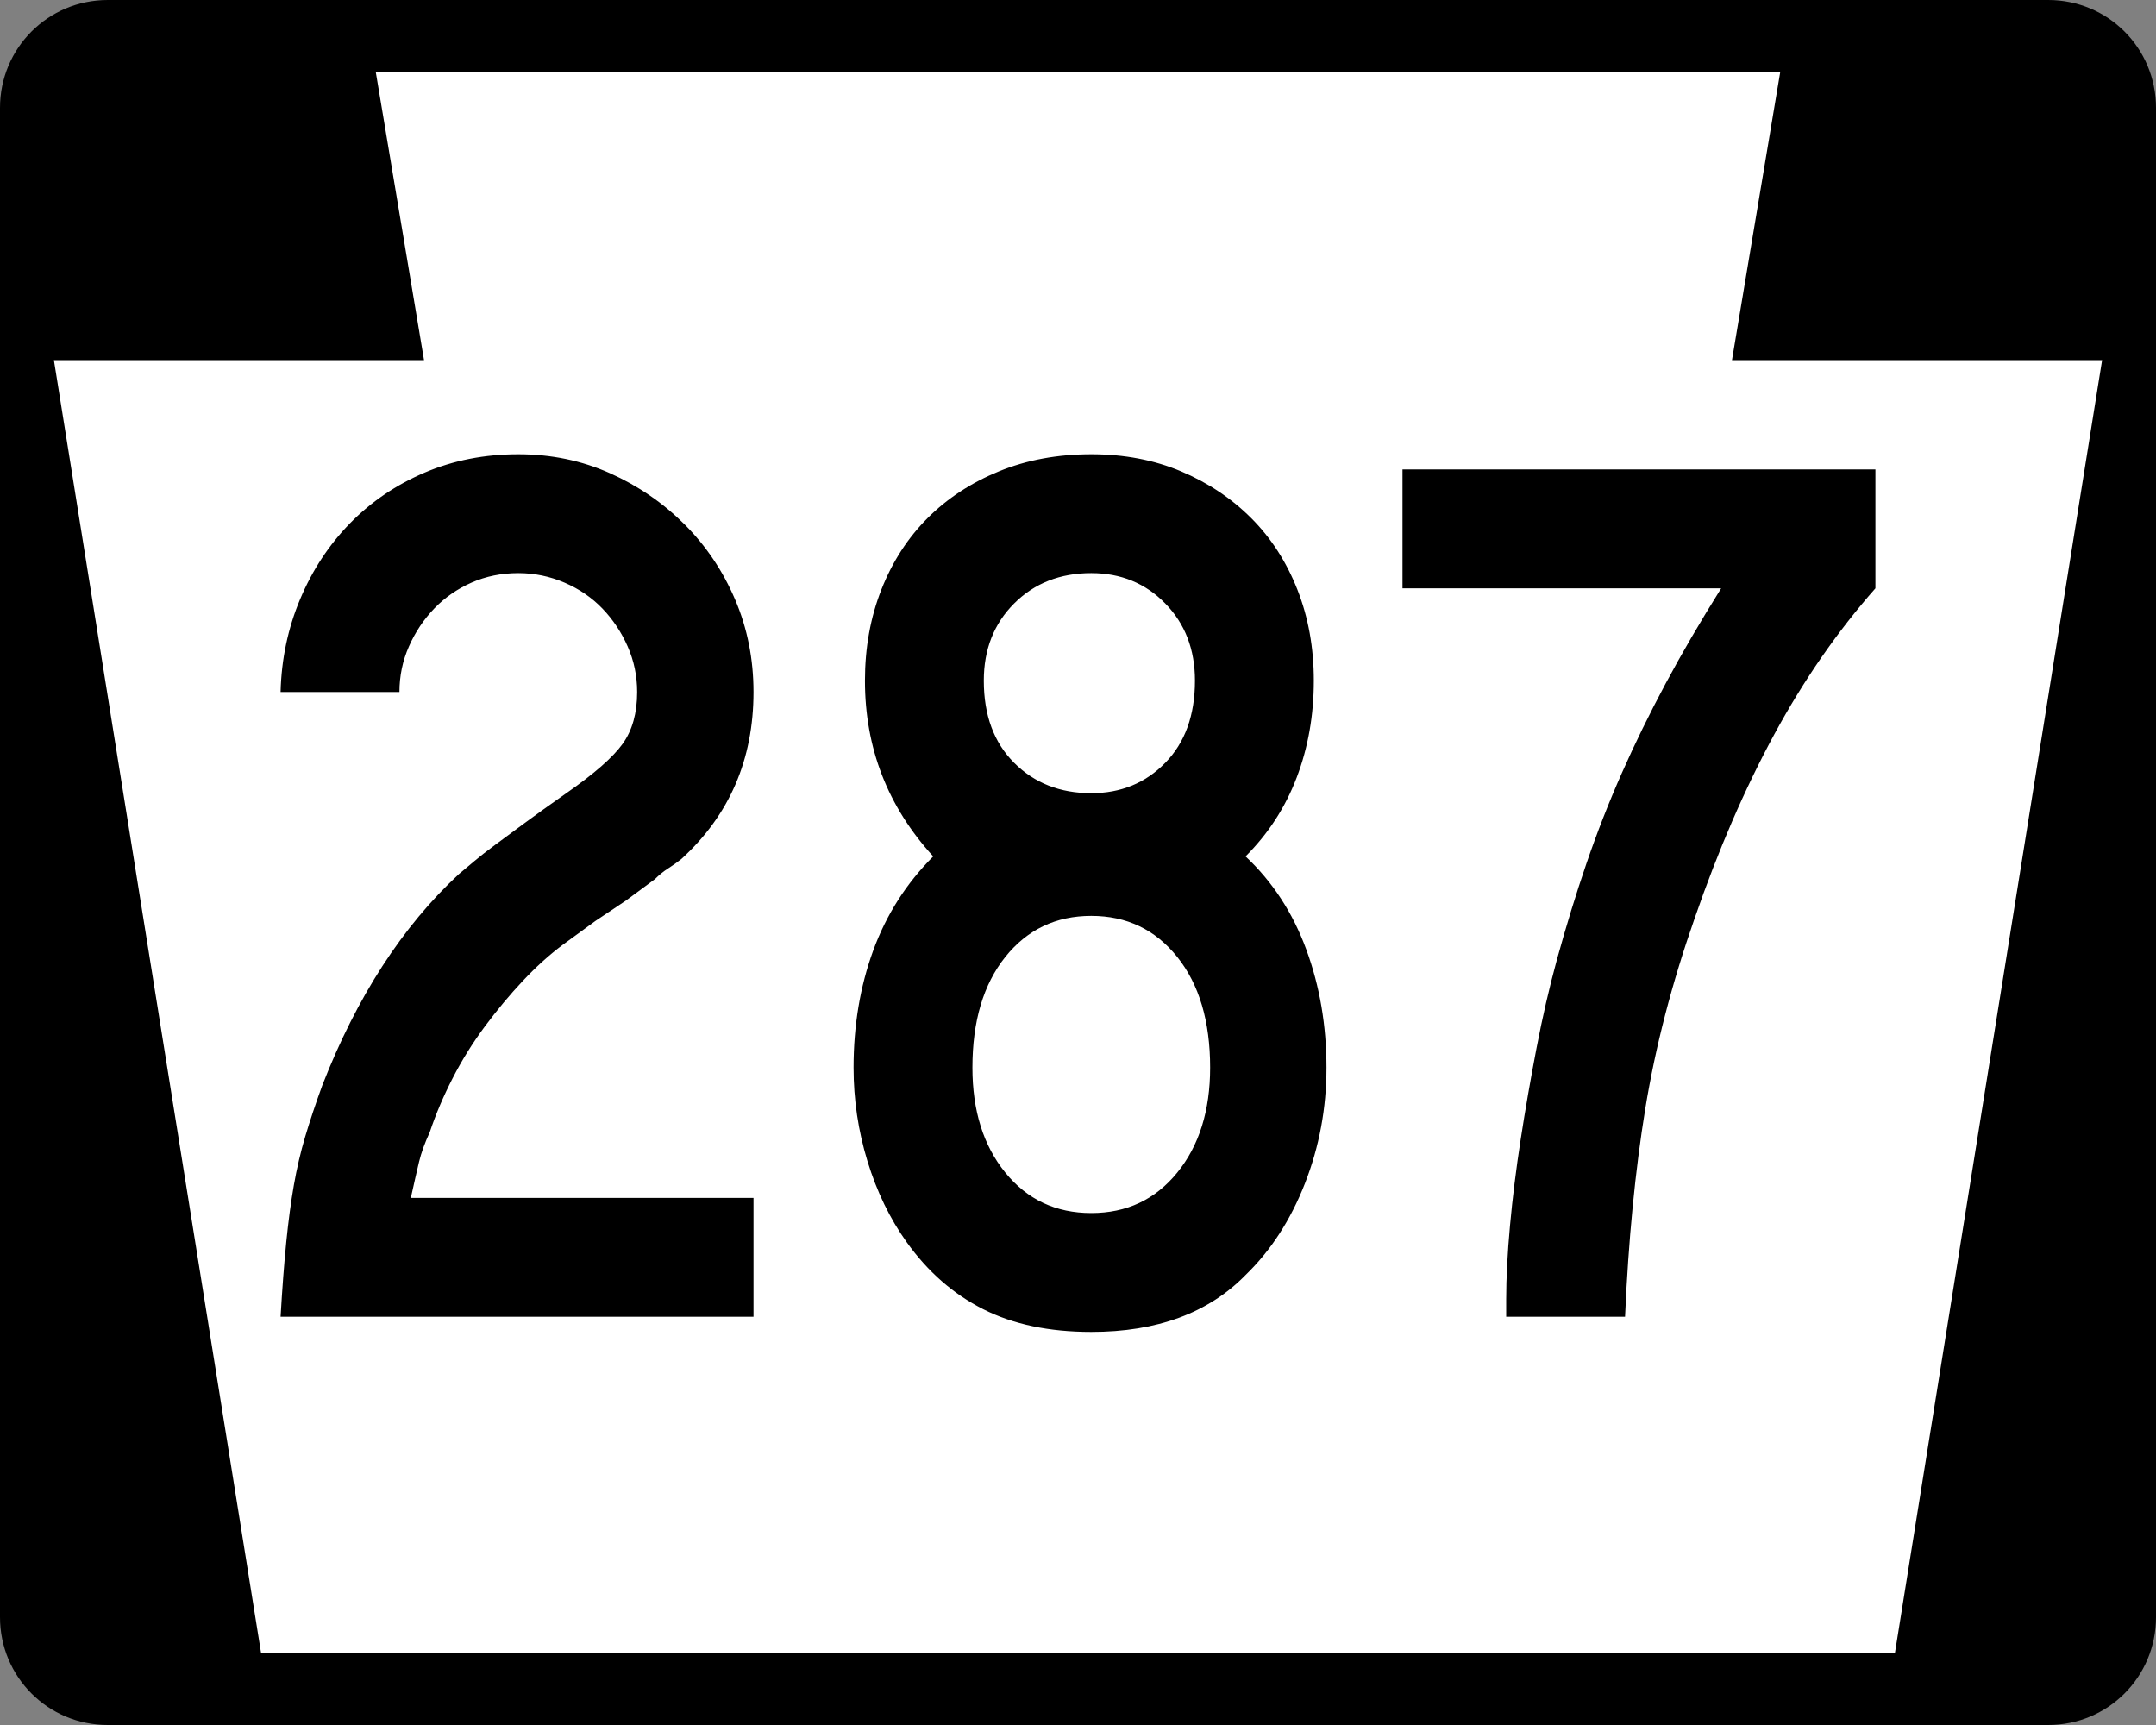 <?xml version="1.0" encoding="UTF-8" standalone="no"?>
<!-- Created with Inkscape (http://www.inkscape.org/) -->
<svg
   xmlns:svg="http://www.w3.org/2000/svg"
   xmlns="http://www.w3.org/2000/svg"
   version="1.0"
   width="750"
   height="600"
   id="svg2">
  <rect width="100%" height="100%" fill="#808080" stroke="none"/>
  <defs
     id="defs4" />
  <g
     id="layer1">
    <g
       id="g1874">
      <path
         d="M 37.5,0 L 712.501,0 C 733.276,0 750.001,16.725 750.001,37.5 L 750.001,562.5 C 750.001,583.275 733.276,600 712.501,600 L 37.5,600 C 16.725,600 0,583.275 0,562.5 L 0,37.5 C 0,16.725 16.725,0 37.5,0 z "
         id="rect1880" />
      <path
         d="M 130.708,25 L 147.505,125.256 L 18.75,125.256 L 90.827,575 L 659.174,575 L 731.251,125.256 L 602.495,125.256 L 619.292,25 L 130.708,25 z "
         style="fill:white;fill-opacity:1;fill-rule:evenodd;stroke:none;stroke-width:1px;stroke-linecap:butt;stroke-linejoin:miter;stroke-opacity:1"
         id="path8224" />
      <path
         d="M 97.606,458 C 98.188,448.031 98.846,439.379 99.58,432.045 C 100.314,424.711 101.193,418.113 102.218,412.251 C 103.242,406.39 104.562,400.745 106.178,395.317 C 107.793,389.889 109.773,383.949 112.118,377.497 C 124.146,346.711 139.981,322.226 159.625,304.04 C 161.388,302.573 163.223,301.034 165.129,299.423 C 167.035,297.812 169.38,295.98 172.163,293.925 C 174.946,291.872 178.318,289.379 182.278,286.448 C 186.238,283.518 191.149,279.998 197.011,275.89 C 206.694,269.143 213.221,263.424 216.59,258.734 C 219.959,254.045 221.644,248.036 221.644,240.706 C 221.644,235.131 220.546,229.851 218.349,224.866 C 216.151,219.881 213.221,215.483 209.556,211.67 C 205.891,207.858 201.492,204.851 196.36,202.649 C 191.228,200.448 185.874,199.347 180.298,199.347 C 174.436,199.347 169.013,200.448 164.028,202.649 C 159.044,204.851 154.717,207.858 151.047,211.67 C 147.378,215.483 144.445,219.881 142.248,224.866 C 140.051,229.851 138.952,235.131 138.952,240.706 L 97.606,240.706 C 97.893,229.269 100.164,218.492 104.419,208.374 C 108.674,198.257 114.467,189.458 121.796,181.976 C 129.126,174.495 137.775,168.628 147.745,164.377 C 157.715,160.127 168.566,158.001 180.298,158.001 C 191.735,158.001 202.367,160.2 212.194,164.599 C 222.02,168.998 230.672,174.935 238.149,182.412 C 245.626,189.89 251.49,198.615 255.741,208.589 C 259.992,218.563 262.117,229.269 262.118,240.706 C 262.117,264.162 253.759,283.515 237.042,298.765 C 235.574,299.937 234.034,301.036 232.424,302.06 C 230.813,303.085 229.273,304.331 227.806,305.799 L 217.684,313.276 L 207.133,320.324 L 195.696,328.674 C 191.006,332.191 186.388,336.37 181.842,341.212 C 177.296,346.053 172.897,351.333 168.646,357.052 C 164.395,362.771 160.657,368.782 157.43,375.087 C 154.204,381.392 151.562,387.623 149.504,393.78 C 147.749,397.592 146.506,401.038 145.772,404.116 C 145.038,407.195 144.085,411.374 142.912,416.654 L 262.118,416.654 L 262.118,458 L 97.606,458 z M 461.437,371.348 C 461.437,385.426 458.945,398.841 453.96,411.594 C 448.975,424.346 442.084,434.978 433.287,443.489 C 420.382,456.68 402.492,463.276 379.618,463.276 C 364.959,463.276 352.423,460.638 342.011,455.363 C 331.598,450.087 322.727,442.317 315.397,432.052 C 309.536,423.836 304.992,414.451 301.765,403.895 C 298.539,393.339 296.926,382.49 296.926,371.348 C 296.926,356.681 299.199,343.116 303.745,330.654 C 308.292,318.192 315.254,307.267 324.633,297.879 C 308.802,280.58 300.886,260.202 300.886,236.746 C 300.886,225.309 302.792,214.751 306.605,205.072 C 310.417,195.394 315.769,187.109 322.66,180.217 C 329.551,173.327 337.833,167.901 347.508,163.941 C 357.182,159.981 367.885,158.001 379.618,158.001 C 391.055,158.001 401.465,159.981 410.849,163.941 C 420.232,167.901 428.369,173.327 435.26,180.217 C 442.151,187.109 447.503,195.394 451.315,205.072 C 455.128,214.751 457.034,225.309 457.034,236.746 C 457.034,248.765 455.056,259.981 451.101,270.393 C 447.145,280.806 441.207,289.968 433.287,297.879 C 442.666,306.676 449.702,317.453 454.396,330.211 C 459.09,342.968 461.437,356.681 461.437,371.348 L 461.437,371.348 z M 415.688,236.746 C 415.688,225.891 412.243,216.944 405.352,209.905 C 398.461,202.866 389.883,199.347 379.618,199.347 C 368.771,199.347 359.829,202.866 352.79,209.905 C 345.751,216.944 342.232,225.891 342.232,236.746 C 342.232,248.765 345.751,258.294 352.79,265.332 C 359.829,272.371 368.771,275.891 379.618,275.89 C 389.883,275.891 398.461,272.371 405.352,265.332 C 412.243,258.294 415.688,248.765 415.688,236.746 L 415.688,236.746 z M 420.964,371.348 C 420.964,355.213 417.151,342.382 409.527,332.855 C 401.902,323.329 391.932,318.565 379.618,318.565 C 367.303,318.565 357.334,323.329 349.709,332.855 C 342.084,342.382 338.272,355.213 338.272,371.348 C 338.272,386.303 342.084,398.472 349.709,407.855 C 357.334,417.238 367.303,421.93 379.618,421.93 C 391.932,421.93 401.902,417.238 409.527,407.855 C 417.151,398.472 420.964,386.303 420.964,371.348 L 420.964,371.348 z M 652.394,204.636 C 639.202,219.59 627.474,236.525 617.209,255.439 C 606.944,274.353 597.709,295.686 589.502,319.438 C 581.582,342.017 575.861,364.084 572.34,385.638 C 568.818,407.193 566.471,431.313 565.299,458 L 523.953,458 L 523.953,451.839 C 523.953,444.509 524.393,436.005 525.275,426.326 C 526.156,416.648 527.403,406.604 529.014,396.196 C 530.624,385.788 532.457,375.233 534.511,364.529 C 536.565,353.826 538.912,343.632 541.552,333.949 C 544.773,322.226 548.217,311.012 551.881,300.309 C 555.546,289.605 559.652,279.121 564.198,268.856 C 568.744,258.591 573.803,248.253 579.374,237.84 C 584.945,227.428 591.399,216.36 598.738,204.636 L 487.882,204.636 L 487.882,163.276 L 652.394,163.276 L 652.394,204.636 L 652.394,204.636 z "
         style="font-size:439.878px"
         id="text1876" />
    </g>
  </g>
</svg>

